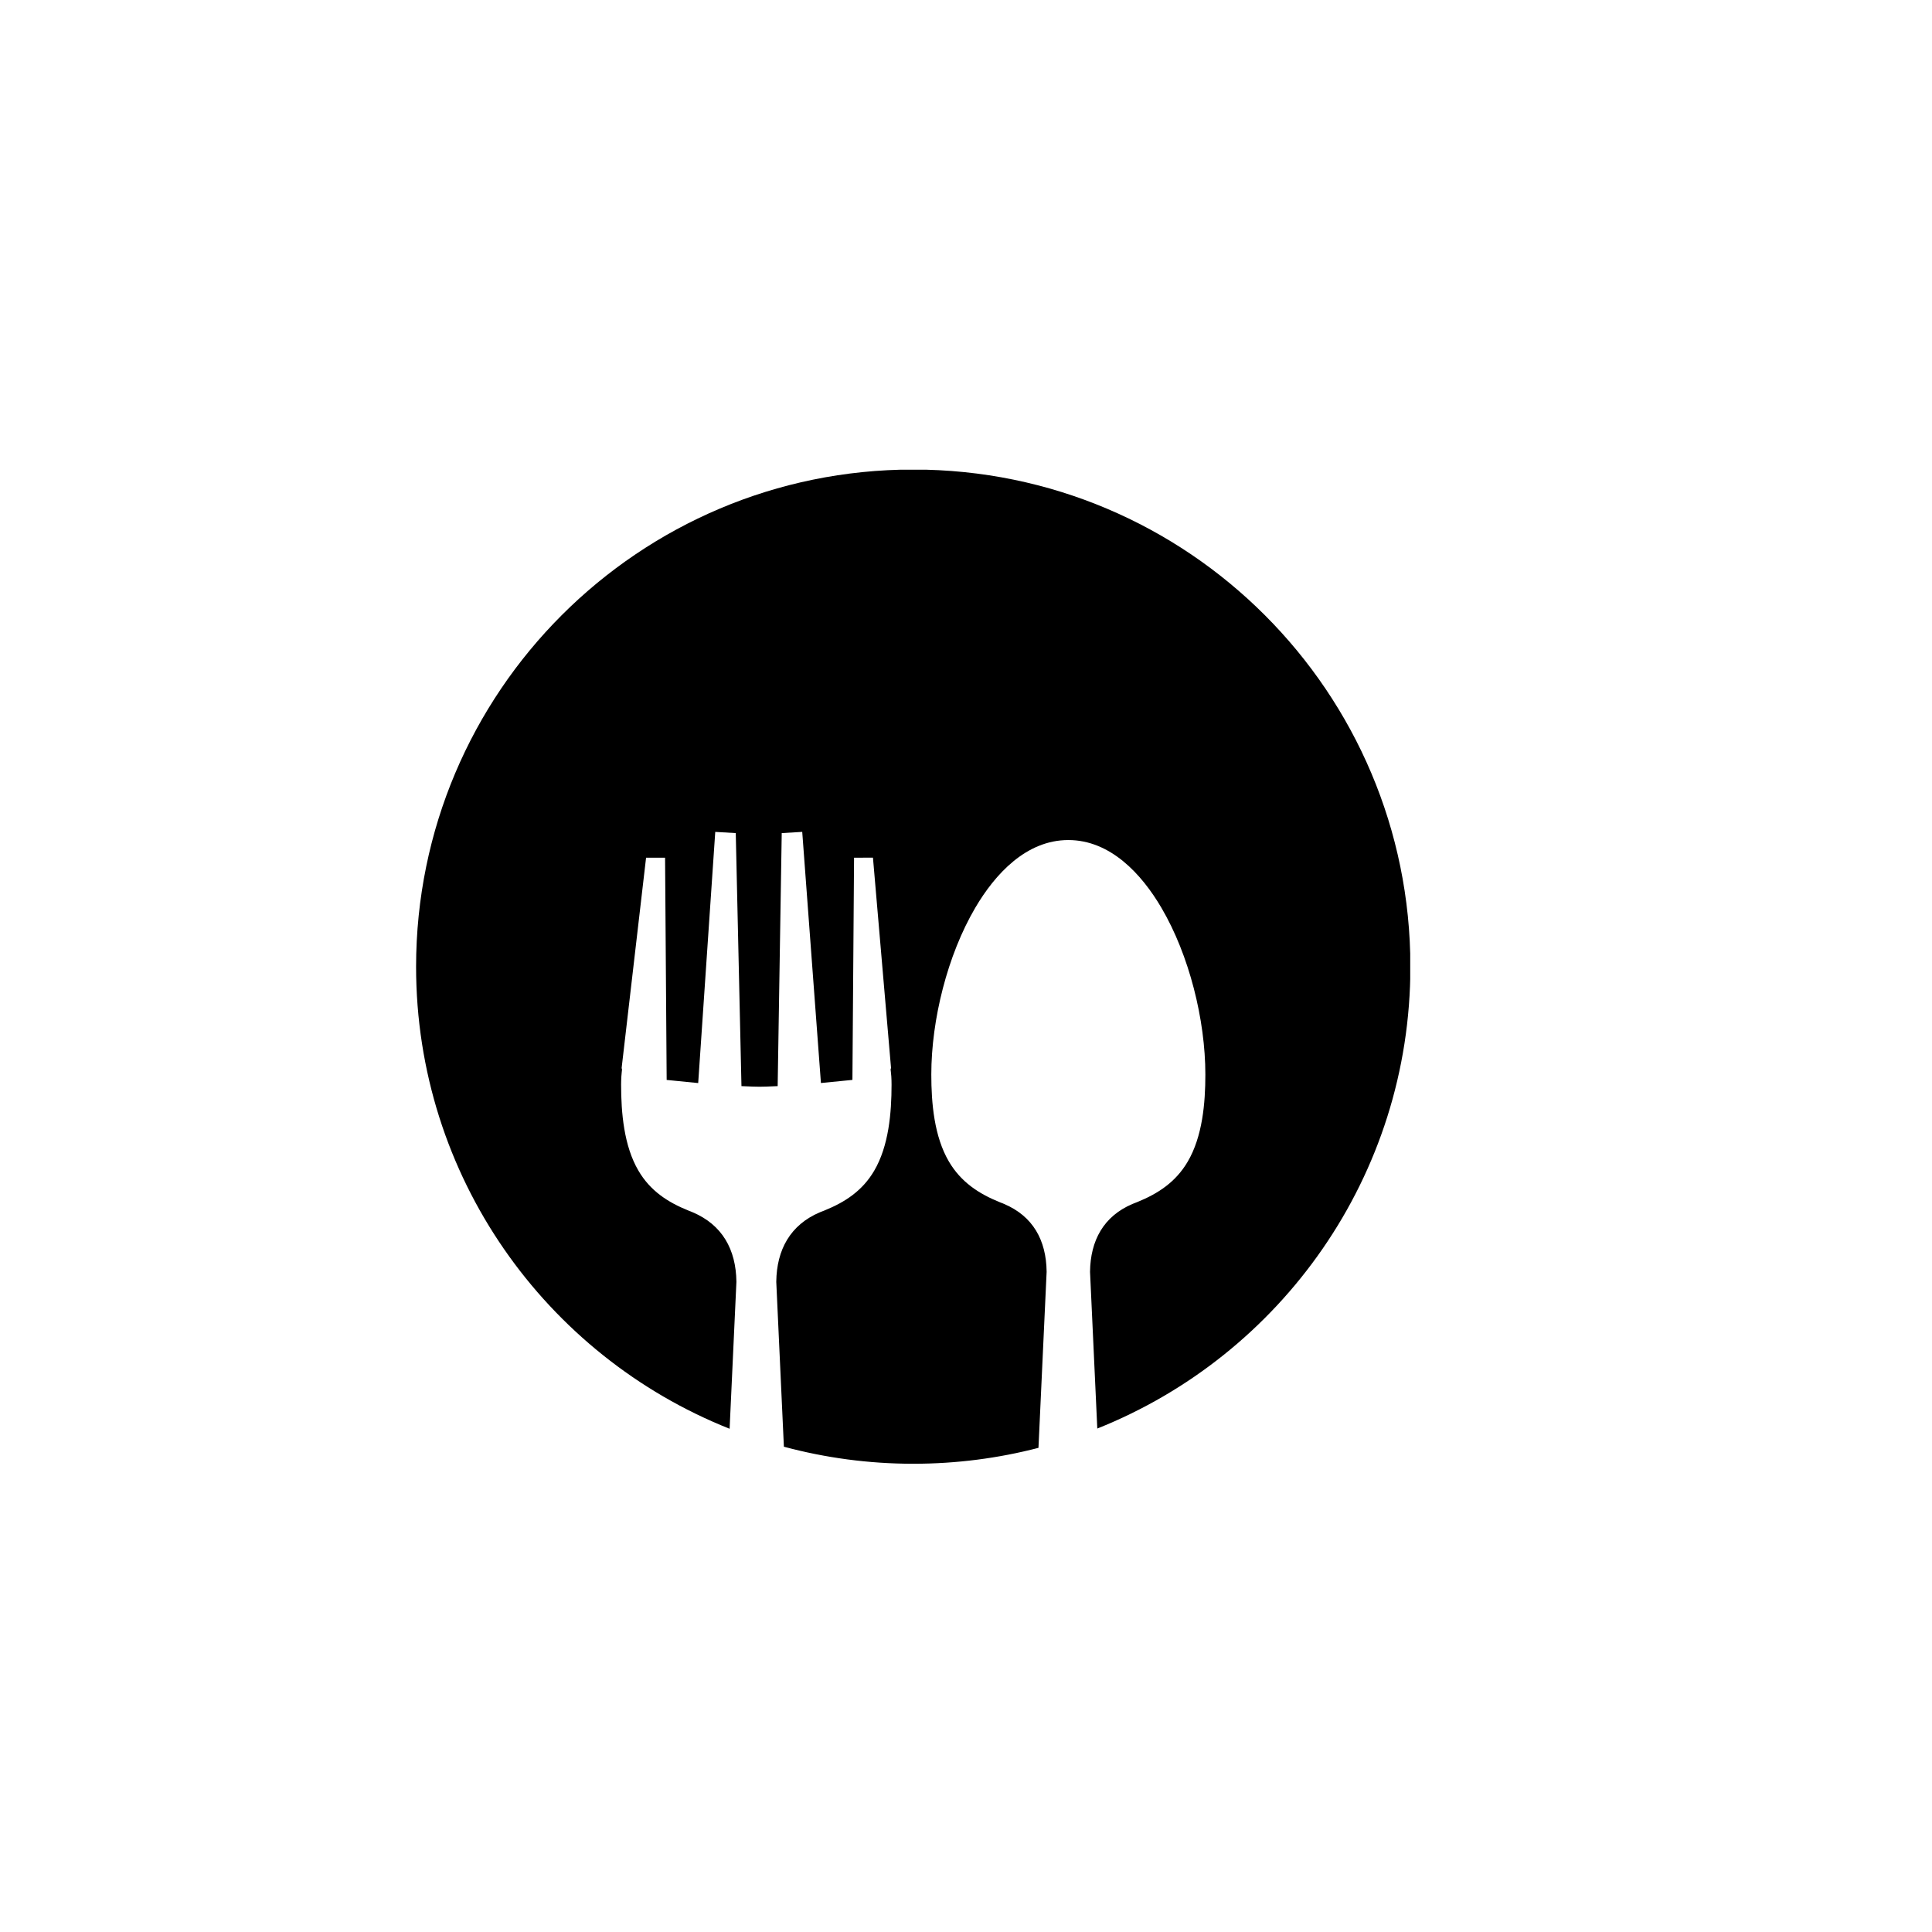 <svg xmlns="http://www.w3.org/2000/svg" xmlns:xlink="http://www.w3.org/1999/xlink" width="480" zoomAndPan="magnify" viewBox="0 0 360 360" height="480" preserveAspectRatio="xMidYMid meet" version="1.0"><defs><clipPath id="0e00562c44"><path d="M 77.523 87.523 L 262.773 87.523 L 262.773 272.773 L 77.523 272.773 Z M 77.523 87.523 " clip-rule="nonzero"/></clipPath></defs><g clip-path="url(#0e00562c44)"><path fill="#000000" d="M 170.18 87.492 C 221.34 87.492 262.805 128.965 262.805 180.117 C 262.805 219.16 238.648 252.555 204.465 266.188 L 203.113 237 L 203.113 236.945 C 203.188 231.172 205.625 226.625 211.031 224.336 L 211.727 224.059 L 211.762 224.047 L 211.809 224.027 L 211.875 224.004 C 215.855 222.391 219.102 220.219 221.309 216.461 C 224.066 211.777 224.602 205.539 224.602 200.23 C 224.602 190.023 221.594 177.973 216.41 169.148 C 212.727 162.875 206.914 156.531 199.066 156.531 C 191.223 156.531 185.41 162.875 181.727 169.148 C 176.543 177.973 173.535 190.023 173.535 200.23 C 173.535 205.547 174.07 211.785 176.828 216.461 C 179.062 220.242 182.34 222.422 186.344 224.035 C 186.453 224.078 186.566 224.125 186.676 224.168 L 186.707 224.168 L 187.055 224.32 C 192.48 226.602 194.949 231.098 195.023 236.945 L 195.023 237 L 193.504 269.785 C 186.051 271.719 178.234 272.75 170.18 272.75 C 161.84 272.75 153.758 271.641 146.066 269.574 L 144.648 238.879 L 144.648 238.812 C 144.723 232.895 147.246 228.23 152.785 225.887 L 153.492 225.609 L 153.516 225.602 L 153.539 225.59 L 153.621 225.559 C 157.527 223.977 160.715 221.852 162.887 218.16 C 165.609 213.539 166.129 207.344 166.129 202.102 C 166.129 201.594 166.113 201.086 166.082 200.578 C 166.062 200.285 166.035 199.996 166 199.711 L 165.949 199.281 L 166.031 198.988 L 162.664 159.812 L 159.141 159.82 L 158.836 201.223 L 152.969 201.805 L 149.484 155.008 L 145.664 155.234 L 144.906 202.383 L 142.828 202.469 C 142.395 202.488 141.961 202.496 141.535 202.496 C 141.098 202.496 140.66 202.488 140.227 202.469 L 138.16 202.383 L 137.098 155.234 L 133.277 155.012 L 130.098 201.812 L 124.223 201.23 L 123.926 159.82 L 120.387 159.82 L 115.832 199.008 L 115.906 199.289 L 115.859 199.703 C 115.828 199.996 115.801 200.285 115.781 200.578 C 115.754 201.086 115.734 201.594 115.734 202.105 C 115.734 207.344 116.254 213.539 118.977 218.16 C 121.168 221.883 124.391 224.008 128.324 225.59 C 128.418 225.629 128.508 225.664 128.598 225.703 L 128.629 225.703 L 129.035 225.875 C 134.586 228.215 137.137 232.828 137.219 238.812 L 137.219 238.879 L 135.953 266.23 C 101.723 252.625 77.531 219.203 77.531 180.125 C 77.555 128.957 119.02 87.492 170.18 87.492 " fill-opacity="1" fill-rule="evenodd"/></g></svg>